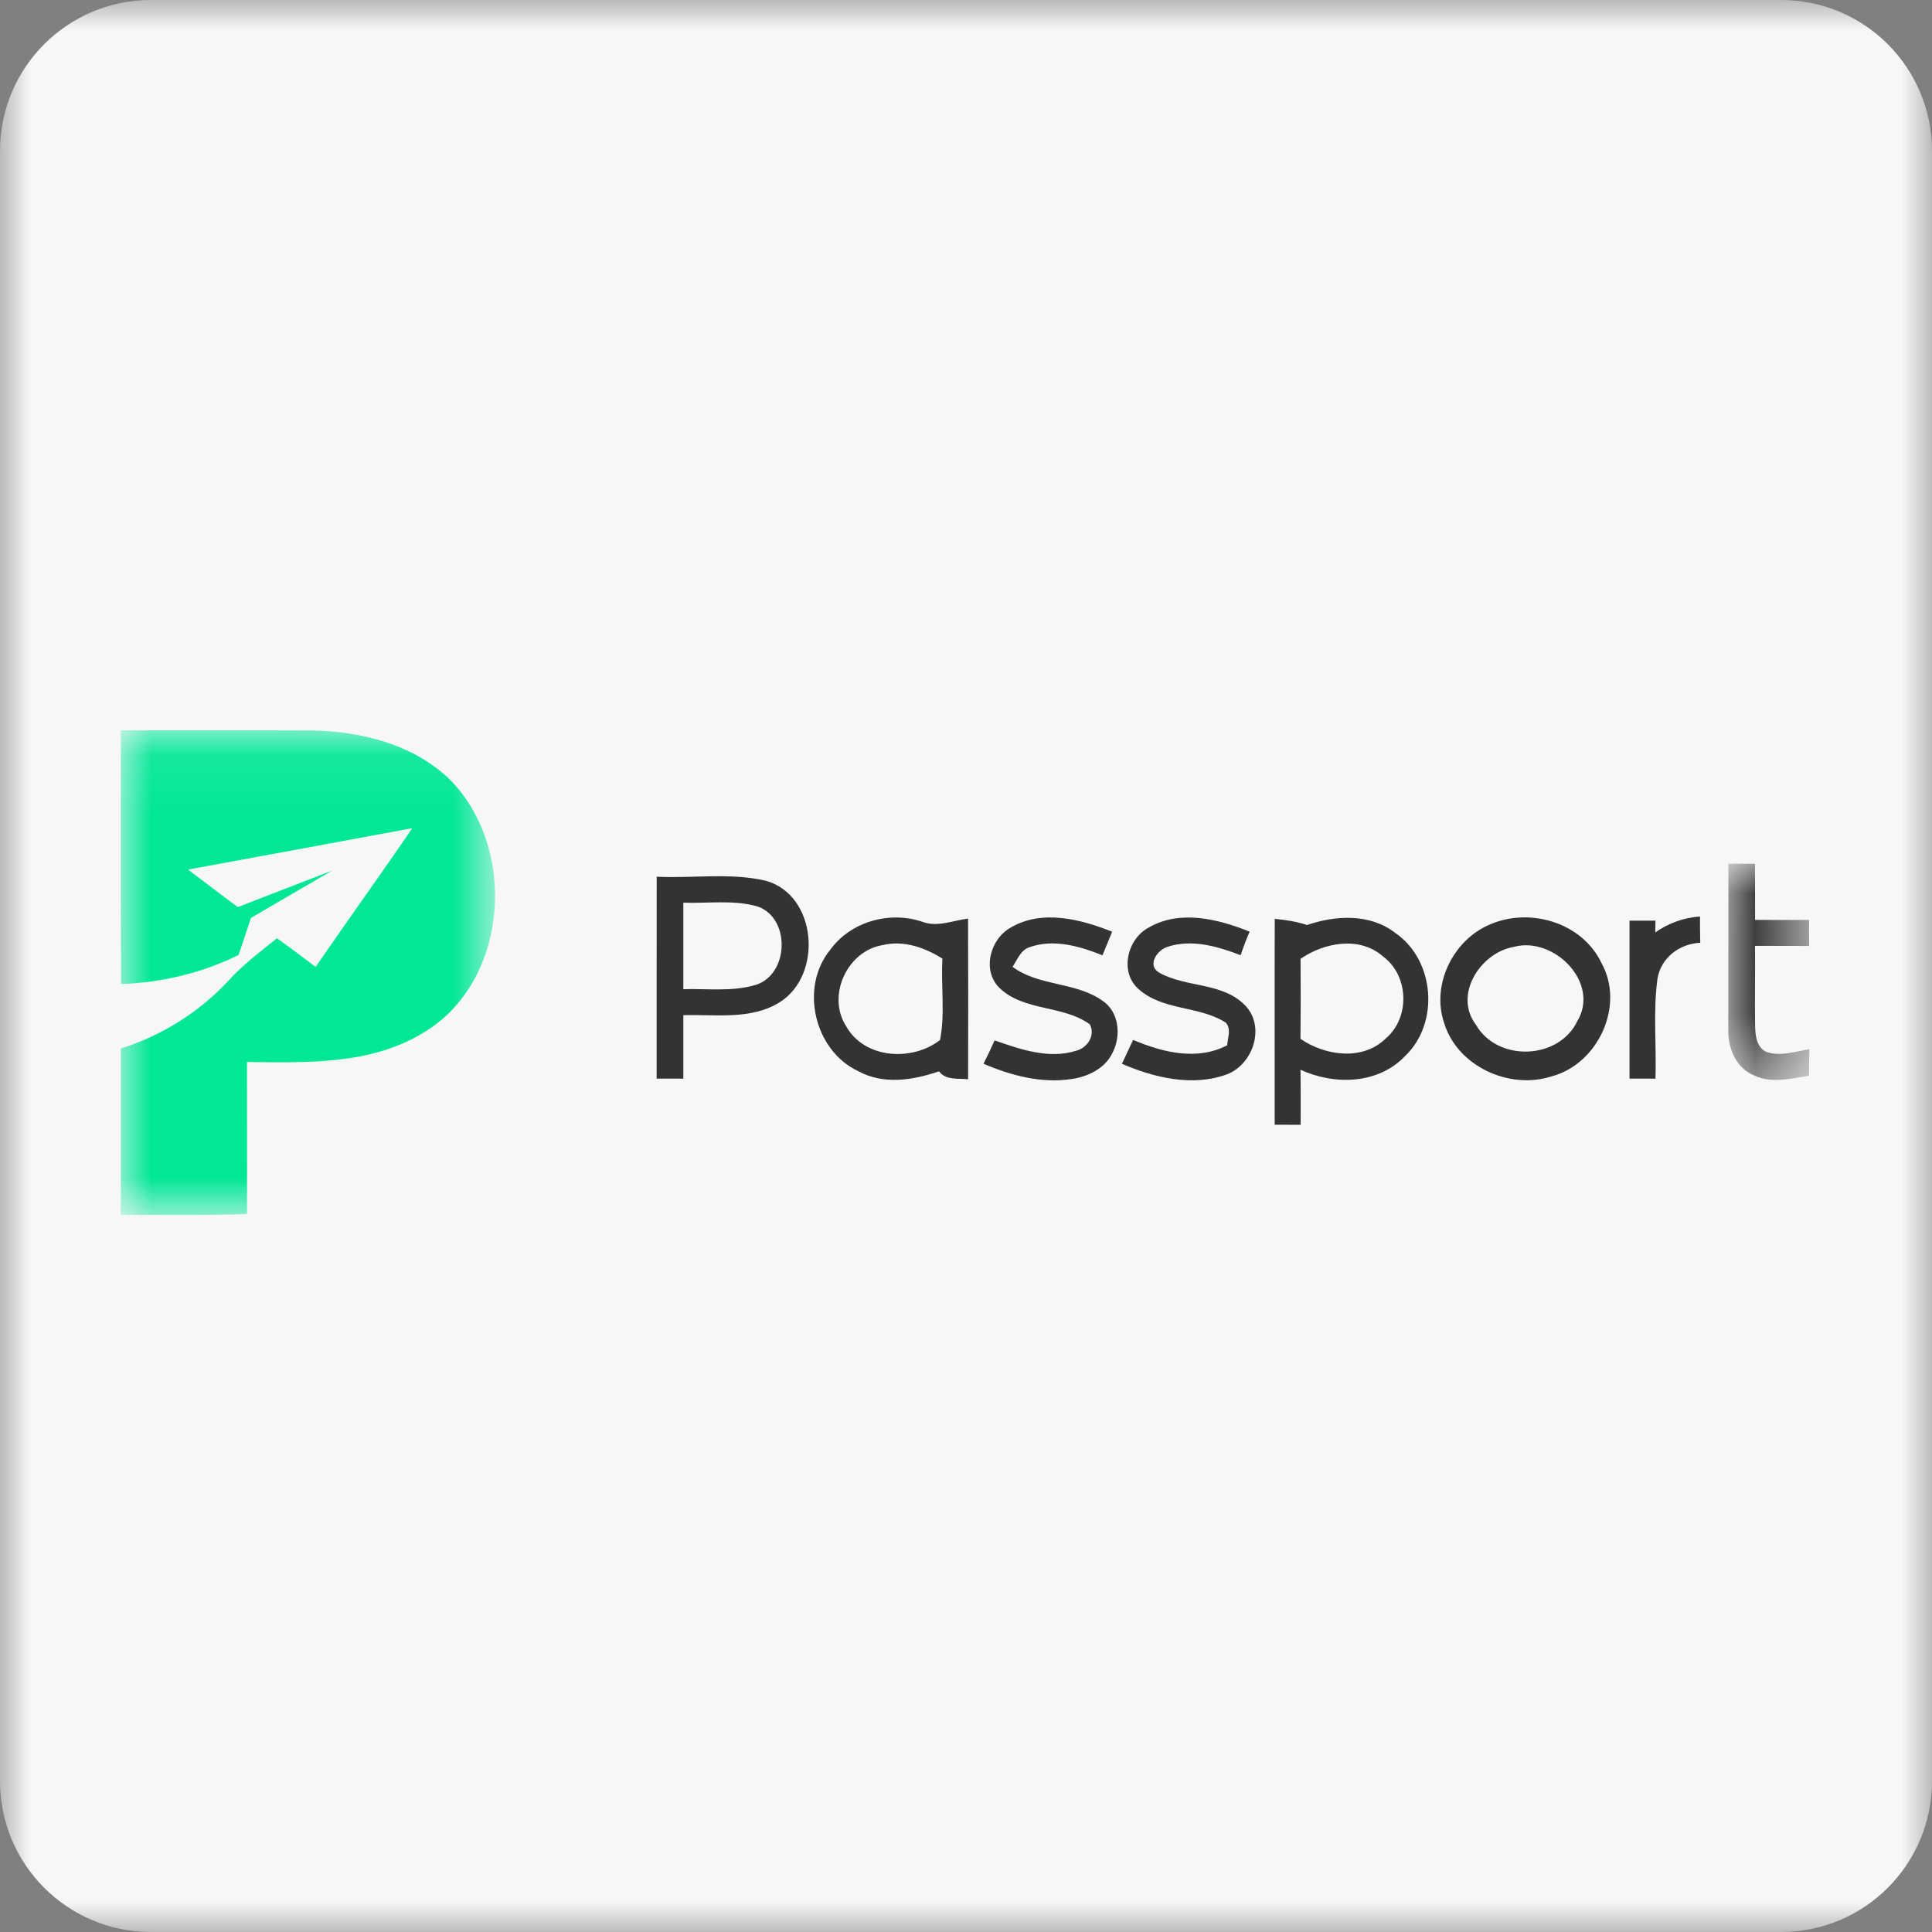 <?xml version="1.0" encoding="UTF-8"?><svg xmlns="http://www.w3.org/2000/svg" xmlns:xlink="http://www.w3.org/1999/xlink" width="32px" height="32px" version="1.1" viewBox="0 0 32 32"><rect x="0" y="0" width="32" height="32" fill="#808080" stroke="none"/><title>passportshipping</title><defs><polygon id="path-1" points="0 6.25e-06 32 6.25e-06 32 32 0 32"/><polygon id="path-3" points="0 0.094 6.199 0.094 6.199 8.123 0 8.123"/><polygon id="path-5" points="0.059 0.011 1.402 0.011 1.402 3.593 0.059 3.593"/></defs><g id="passportshipping" fill="none" fill-rule="evenodd" stroke="none" stroke-width="1"><g id="编组备份"><mask id="mask-2" fill="white"><use xlink:href="#path-1"/></mask><g id="Clip-2"/><path id="Fill-1" fill="#F7F7F7" d="M32,29.5 C32,30.881 30.881,32 29.5,32 L2.5,32 C1.119,32 0,30.881 0,29.5 L0,2.5 C0,1.119 1.119,6.25e-06 2.5,6.25e-06 L29.5,6.25e-06 C30.881,6.25e-06 32,1.119 32,2.5 L32,29.5 Z" mask="url(#mask-2)"/></g><g id="编组" transform="translate(2, 12)"><g transform="translate(0, 0.001)"><mask id="mask-4" fill="white"><use xlink:href="#path-3"/></mask><g id="Clip-2"/><path id="Fill-1" fill="#00E796" d="M0.001,0.095 C1.056,0.097 2.111,0.092 3.166,0.097 C3.97,0.114 4.817,0.318 5.42,0.881 C6.586,2.009 6.44,4.265 5.005,5.108 C4.133,5.64 3.075,5.598 2.091,5.589 C2.091,6.428 2.091,7.268 2.092,8.107 C1.395,8.133 0.697,8.118 0.001,8.122 L0.001,5.365 C0.674,5.155 1.291,4.769 1.773,4.254 C2.015,3.984 2.306,3.766 2.587,3.54 C2.804,3.694 3.016,3.853 3.228,4.014 C3.756,3.244 4.303,2.488 4.829,1.716 C3.59,1.945 2.352,2.176 1.114,2.402 C1.39,2.608 1.662,2.819 1.939,3.024 C2.46,2.818 2.983,2.622 3.504,2.417 C3.055,2.679 2.605,2.939 2.157,3.203 C2.089,3.408 2.019,3.611 1.952,3.816 C1.346,4.116 0.678,4.274 0.005,4.298 C-0.004,2.897 0.003,1.496 0.001,0.095" mask="url(#mask-4)"/></g><g transform="translate(26.567, 2.295)"><mask id="mask-6" fill="white"><use xlink:href="#path-5"/></mask><g id="Clip-4"/><path id="Fill-3" fill="#333333" d="M0.061,0.011 C0.207,0.012 0.354,0.012 0.501,0.011 C0.501,0.322 0.503,0.632 0.503,0.941 C0.801,0.942 1.1,0.943 1.398,0.942 C1.396,1.086 1.396,1.23 1.399,1.373 C1.1,1.373 0.801,1.372 0.501,1.371 C0.507,1.811 0.495,2.25 0.503,2.689 C0.506,2.849 0.523,3.05 0.69,3.128 C0.924,3.207 1.168,3.122 1.402,3.082 C1.399,3.228 1.397,3.375 1.397,3.522 C1.1,3.568 0.78,3.655 0.493,3.521 C0.195,3.407 0.052,3.071 0.059,2.769 C0.059,1.85 0.06,0.931 0.061,0.011" mask="url(#mask-6)"/></g><path id="Fill-5" fill="#333333" d="M9.318,2.951 L9.318,4.384 C9.719,4.372 10.133,4.43 10.522,4.311 C11.068,4.136 11.097,3.212 10.554,3.016 C10.154,2.898 9.729,2.967 9.318,2.951 M8.877,2.521 C9.478,2.551 10.093,2.45 10.684,2.588 C11.536,2.826 11.633,4.152 10.913,4.601 C10.437,4.898 9.85,4.798 9.318,4.815 L9.318,5.866 C9.17,5.865 9.023,5.865 8.876,5.865 C8.877,4.751 8.875,3.636 8.877,2.521"/><path id="Fill-7" fill="#333333" d="M25.416,3.444 C25.636,3.289 25.889,3.199 26.157,3.18 C26.156,3.325 26.158,3.47 26.162,3.615 C25.814,3.632 25.507,3.865 25.452,4.218 C25.379,4.764 25.438,5.317 25.42,5.866 C25.276,5.865 25.133,5.865 24.99,5.865 C24.99,4.993 24.99,4.121 24.99,3.249 L25.42,3.249 C25.419,3.298 25.417,3.396 25.416,3.444"/><path id="Fill-9" fill="#333333" d="M12.014,4.996 C12.316,5.54 13.107,5.585 13.57,5.226 C13.657,4.785 13.582,4.326 13.61,3.878 C13.318,3.695 12.97,3.57 12.623,3.653 C12.033,3.747 11.69,4.49 12.014,4.996 M11.754,3.728 C12.092,3.264 12.733,3.085 13.272,3.266 C13.523,3.363 13.782,3.246 14.034,3.215 C14.038,4.102 14.037,4.99 14.035,5.876 C13.868,5.858 13.667,5.897 13.552,5.744 C13.124,5.893 12.634,5.97 12.217,5.743 C11.486,5.402 11.239,4.352 11.754,3.728"/><path id="Fill-11" fill="#333333" d="M14.74,3.364 C15.259,3.058 15.897,3.224 16.421,3.432 C16.368,3.562 16.314,3.693 16.26,3.823 C15.884,3.672 15.455,3.547 15.057,3.687 C14.905,3.732 14.851,3.895 14.771,4.014 C15.212,4.34 15.815,4.26 16.259,4.574 C16.538,4.758 16.573,5.16 16.426,5.439 C16.303,5.697 16.021,5.833 15.75,5.872 C15.249,5.948 14.747,5.815 14.29,5.619 C14.355,5.492 14.415,5.362 14.474,5.232 C14.901,5.381 15.372,5.546 15.823,5.404 C16.01,5.356 16.146,5.154 16.052,4.967 C15.608,4.644 14.97,4.755 14.559,4.368 C14.259,4.08 14.396,3.555 14.74,3.364"/><path id="Fill-13" fill="#333333" d="M17.032,3.36 C17.549,3.063 18.178,3.223 18.698,3.431 C18.641,3.559 18.593,3.69 18.549,3.821 C18.167,3.675 17.742,3.55 17.339,3.682 C17.164,3.735 16.992,3.989 17.201,4.111 C17.652,4.365 18.27,4.263 18.641,4.672 C18.957,5.026 18.748,5.63 18.326,5.793 C17.753,6.004 17.125,5.852 16.582,5.62 C16.644,5.488 16.706,5.357 16.768,5.224 C17.256,5.432 17.83,5.573 18.326,5.313 C18.334,5.189 18.399,5.042 18.301,4.937 C17.855,4.653 17.248,4.744 16.847,4.372 C16.539,4.086 16.676,3.543 17.032,3.36"/><path id="Fill-15" fill="#333333" d="M19.541,3.881 C19.545,4.323 19.545,4.765 19.54,5.207 C19.951,5.489 20.574,5.576 20.956,5.197 C21.36,4.851 21.335,4.156 20.906,3.841 C20.519,3.501 19.934,3.61 19.541,3.881 M19.114,3.219 C19.295,3.237 19.475,3.263 19.648,3.321 C20.125,3.159 20.693,3.127 21.112,3.454 C21.767,3.904 21.847,4.949 21.269,5.495 C20.823,5.961 20.098,5.976 19.54,5.718 C19.545,6.022 19.543,6.326 19.543,6.63 C19.399,6.629 19.256,6.629 19.113,6.629 C19.114,5.492 19.11,4.356 19.114,3.219"/><path id="Fill-17" fill="#333333" d="M23.071,3.684 C22.517,3.781 22.069,4.48 22.448,4.976 C22.804,5.591 23.814,5.557 24.124,4.916 C24.51,4.276 23.734,3.501 23.071,3.684 M22.685,3.309 C23.347,3.024 24.209,3.284 24.525,3.95 C24.919,4.656 24.468,5.624 23.7,5.828 C22.998,6.055 22.132,5.659 21.917,4.936 C21.705,4.3 22.074,3.561 22.685,3.309"/></g></g></svg>